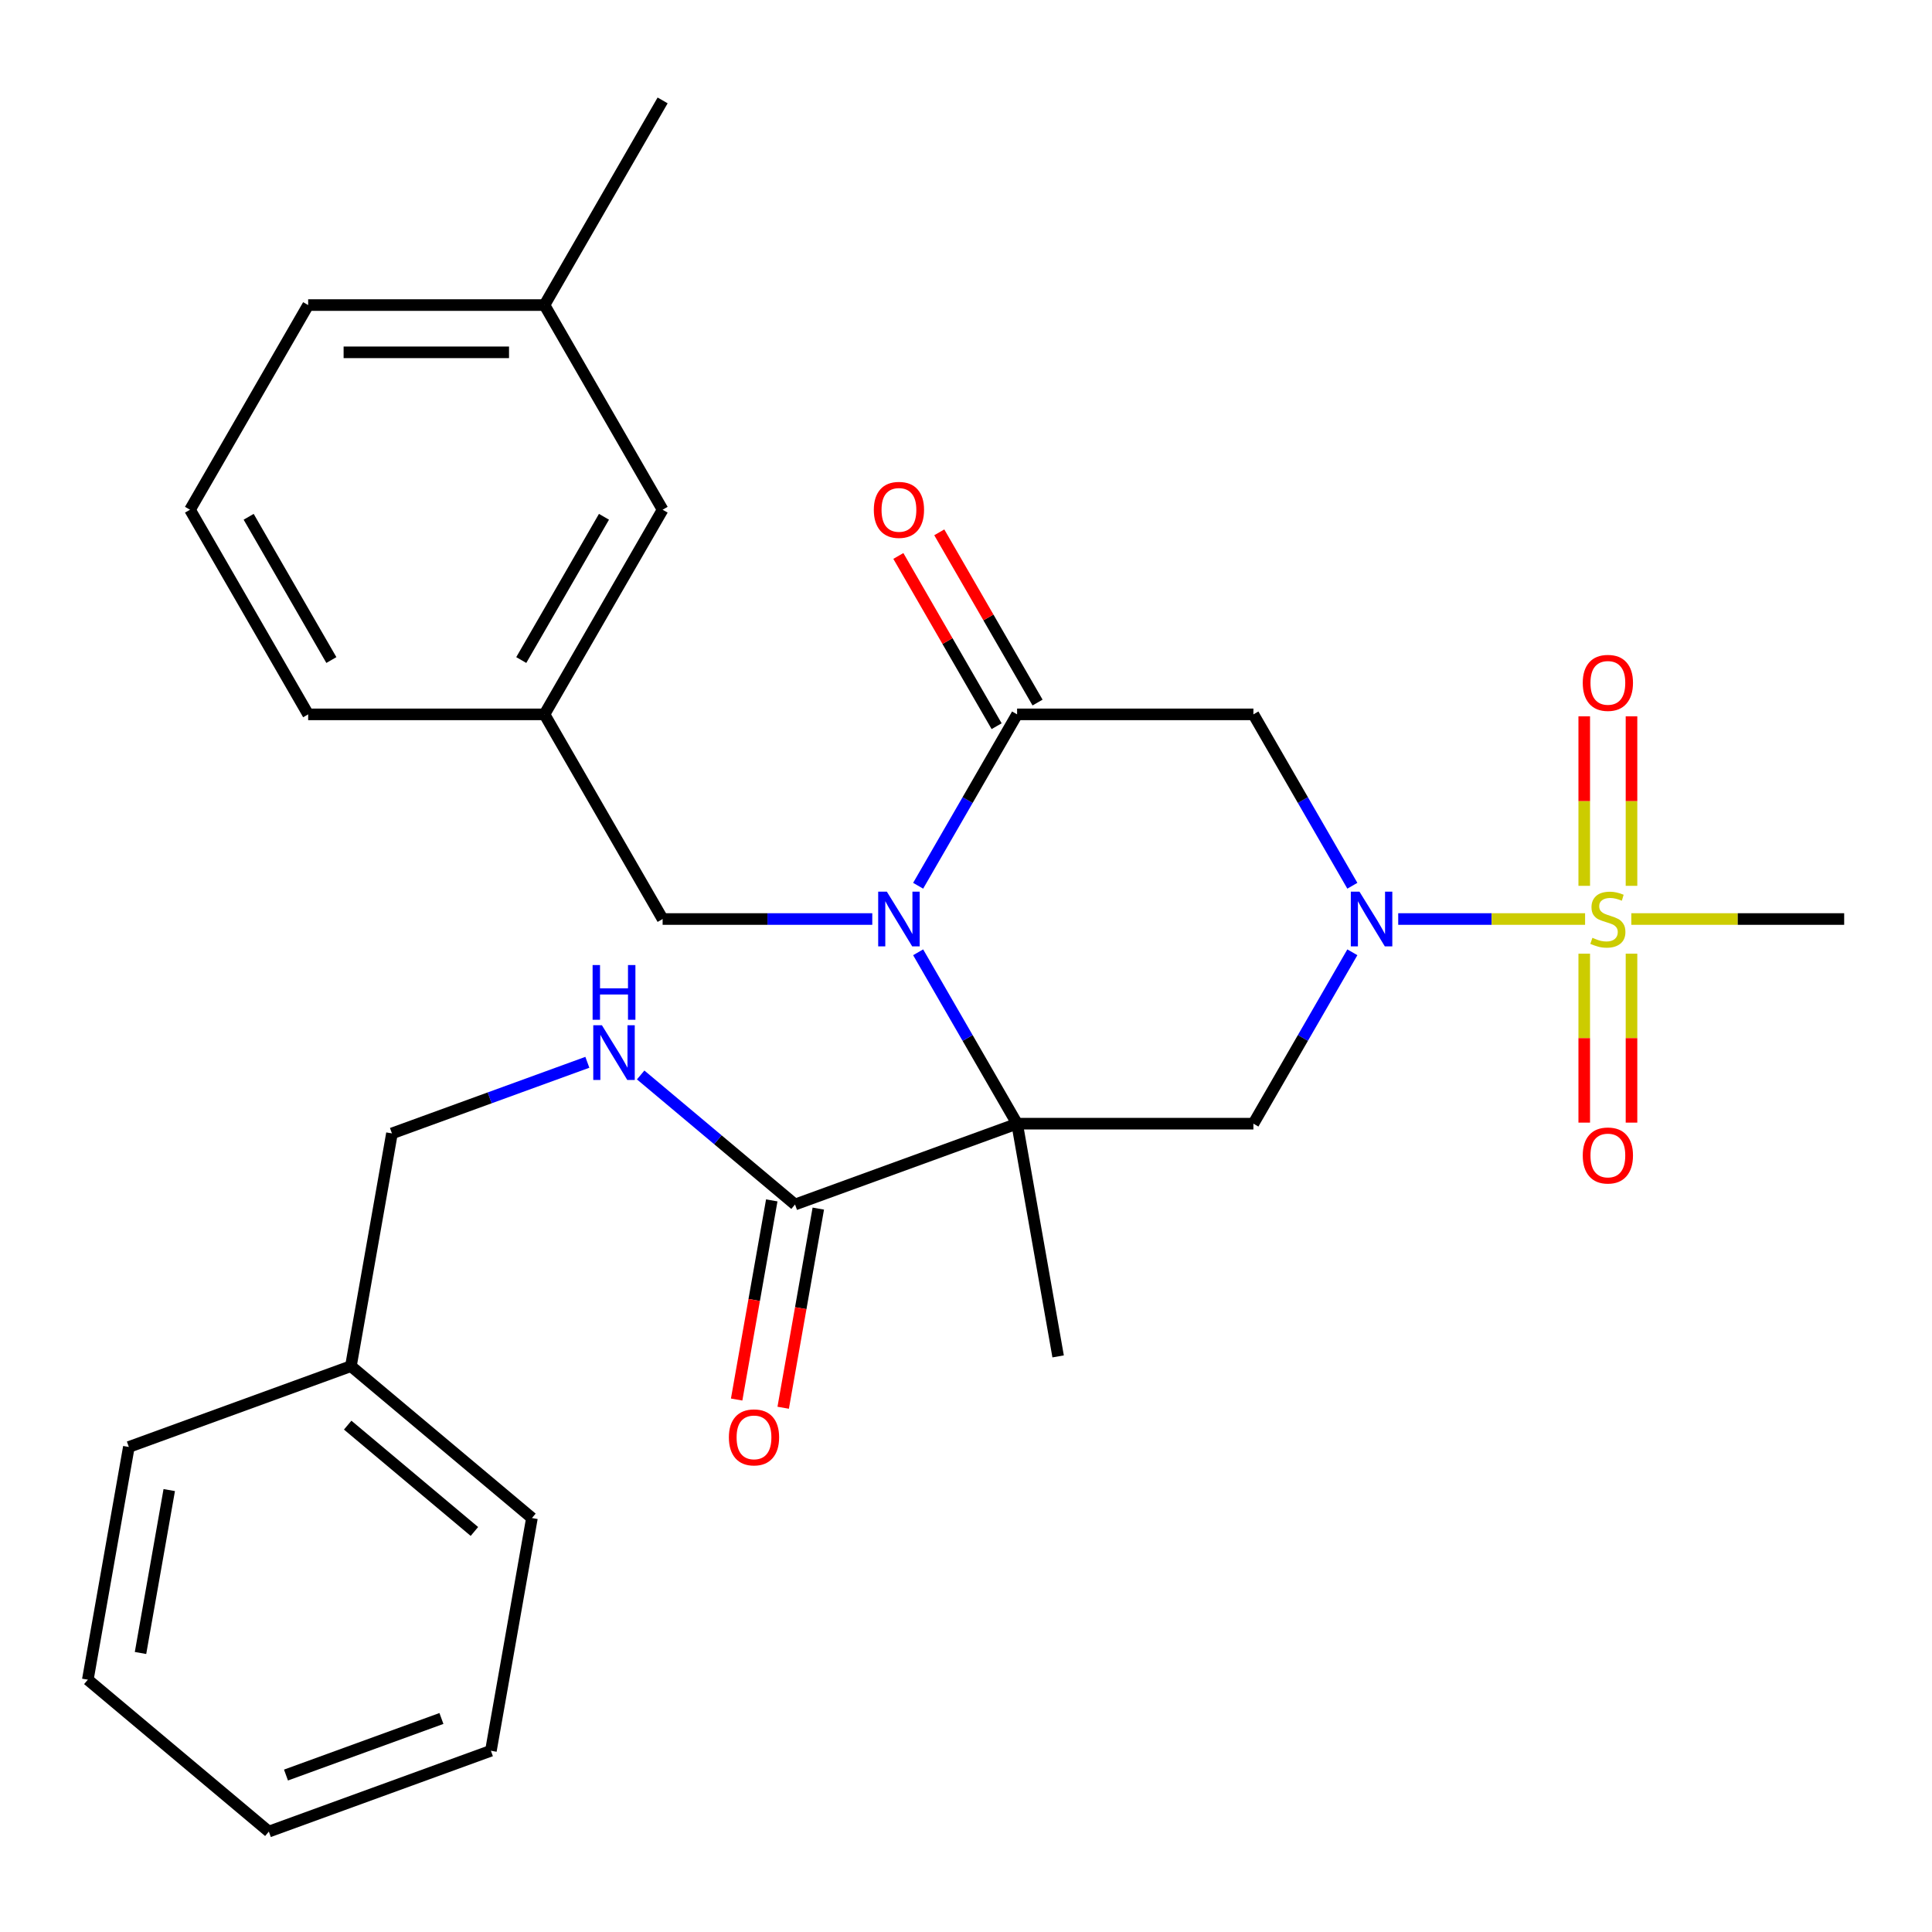 <?xml version='1.0' encoding='iso-8859-1'?>
<svg version='1.1' baseProfile='full'
              xmlns='http://www.w3.org/2000/svg'
                      xmlns:rdkit='http://www.rdkit.org/xml'
                      xmlns:xlink='http://www.w3.org/1999/xlink'
                  xml:space='preserve'
width='1000px' height='1000px' viewBox='0 0 1000 1000'>
<!-- END OF HEADER -->
<rect style='opacity:1.0;fill:#FFFFFF;stroke:none' width='1000' height='1000' x='0' y='0'> </rect>
<path class='bond-0' d='M 526.445,581.611 L 500.837,537.257' style='fill:none;fill-rule:evenodd;stroke:#000000;stroke-width:6px;stroke-linecap:butt;stroke-linejoin:miter;stroke-opacity:1' />
<path class='bond-0' d='M 500.837,537.257 L 475.229,492.902' style='fill:none;fill-rule:evenodd;stroke:#0000FF;stroke-width:6px;stroke-linecap:butt;stroke-linejoin:miter;stroke-opacity:1' />
<path class='bond-4' d='M 526.445,581.611 L 648.76,581.611' style='fill:none;fill-rule:evenodd;stroke:#000000;stroke-width:6px;stroke-linecap:butt;stroke-linejoin:miter;stroke-opacity:1' />
<path class='bond-6' d='M 526.445,581.611 L 411.508,623.445' style='fill:none;fill-rule:evenodd;stroke:#000000;stroke-width:6px;stroke-linecap:butt;stroke-linejoin:miter;stroke-opacity:1' />
<path class='bond-14' d='M 526.445,581.611 L 547.685,702.067' style='fill:none;fill-rule:evenodd;stroke:#000000;stroke-width:6px;stroke-linecap:butt;stroke-linejoin:miter;stroke-opacity:1' />
<path class='bond-3' d='M 475.229,458.466 L 500.837,414.111' style='fill:none;fill-rule:evenodd;stroke:#0000FF;stroke-width:6px;stroke-linecap:butt;stroke-linejoin:miter;stroke-opacity:1' />
<path class='bond-3' d='M 500.837,414.111 L 526.445,369.757' style='fill:none;fill-rule:evenodd;stroke:#000000;stroke-width:6px;stroke-linecap:butt;stroke-linejoin:miter;stroke-opacity:1' />
<path class='bond-7' d='M 451.49,475.684 L 397.232,475.684' style='fill:none;fill-rule:evenodd;stroke:#0000FF;stroke-width:6px;stroke-linecap:butt;stroke-linejoin:miter;stroke-opacity:1' />
<path class='bond-7' d='M 397.232,475.684 L 342.974,475.684' style='fill:none;fill-rule:evenodd;stroke:#000000;stroke-width:6px;stroke-linecap:butt;stroke-linejoin:miter;stroke-opacity:1' />
<path class='bond-1' d='M 699.976,492.902 L 674.368,537.257' style='fill:none;fill-rule:evenodd;stroke:#0000FF;stroke-width:6px;stroke-linecap:butt;stroke-linejoin:miter;stroke-opacity:1' />
<path class='bond-1' d='M 674.368,537.257 L 648.76,581.611' style='fill:none;fill-rule:evenodd;stroke:#000000;stroke-width:6px;stroke-linecap:butt;stroke-linejoin:miter;stroke-opacity:1' />
<path class='bond-2' d='M 723.715,475.684 L 772.077,475.684' style='fill:none;fill-rule:evenodd;stroke:#0000FF;stroke-width:6px;stroke-linecap:butt;stroke-linejoin:miter;stroke-opacity:1' />
<path class='bond-2' d='M 772.077,475.684 L 820.438,475.684' style='fill:none;fill-rule:evenodd;stroke:#CCCC00;stroke-width:6px;stroke-linecap:butt;stroke-linejoin:miter;stroke-opacity:1' />
<path class='bond-5' d='M 699.976,458.466 L 674.368,414.111' style='fill:none;fill-rule:evenodd;stroke:#0000FF;stroke-width:6px;stroke-linecap:butt;stroke-linejoin:miter;stroke-opacity:1' />
<path class='bond-5' d='M 674.368,414.111 L 648.76,369.757' style='fill:none;fill-rule:evenodd;stroke:#000000;stroke-width:6px;stroke-linecap:butt;stroke-linejoin:miter;stroke-opacity:1' />
<path class='bond-9' d='M 844.463,458.506 L 844.463,414.632' style='fill:none;fill-rule:evenodd;stroke:#CCCC00;stroke-width:6px;stroke-linecap:butt;stroke-linejoin:miter;stroke-opacity:1' />
<path class='bond-9' d='M 844.463,414.632 L 844.463,370.758' style='fill:none;fill-rule:evenodd;stroke:#FF0000;stroke-width:6px;stroke-linecap:butt;stroke-linejoin:miter;stroke-opacity:1' />
<path class='bond-9' d='M 820,458.506 L 820,414.632' style='fill:none;fill-rule:evenodd;stroke:#CCCC00;stroke-width:6px;stroke-linecap:butt;stroke-linejoin:miter;stroke-opacity:1' />
<path class='bond-9' d='M 820,414.632 L 820,370.758' style='fill:none;fill-rule:evenodd;stroke:#FF0000;stroke-width:6px;stroke-linecap:butt;stroke-linejoin:miter;stroke-opacity:1' />
<path class='bond-10' d='M 820,493.622 L 820,537.345' style='fill:none;fill-rule:evenodd;stroke:#CCCC00;stroke-width:6px;stroke-linecap:butt;stroke-linejoin:miter;stroke-opacity:1' />
<path class='bond-10' d='M 820,537.345 L 820,581.069' style='fill:none;fill-rule:evenodd;stroke:#FF0000;stroke-width:6px;stroke-linecap:butt;stroke-linejoin:miter;stroke-opacity:1' />
<path class='bond-10' d='M 844.463,493.622 L 844.463,537.345' style='fill:none;fill-rule:evenodd;stroke:#CCCC00;stroke-width:6px;stroke-linecap:butt;stroke-linejoin:miter;stroke-opacity:1' />
<path class='bond-10' d='M 844.463,537.345 L 844.463,581.069' style='fill:none;fill-rule:evenodd;stroke:#FF0000;stroke-width:6px;stroke-linecap:butt;stroke-linejoin:miter;stroke-opacity:1' />
<path class='bond-15' d='M 844.369,475.684 L 899.457,475.684' style='fill:none;fill-rule:evenodd;stroke:#CCCC00;stroke-width:6px;stroke-linecap:butt;stroke-linejoin:miter;stroke-opacity:1' />
<path class='bond-15' d='M 899.457,475.684 L 954.545,475.684' style='fill:none;fill-rule:evenodd;stroke:#000000;stroke-width:6px;stroke-linecap:butt;stroke-linejoin:miter;stroke-opacity:1' />
<path class='bond-11' d='M 537.038,363.641 L 511.603,319.586' style='fill:none;fill-rule:evenodd;stroke:#000000;stroke-width:6px;stroke-linecap:butt;stroke-linejoin:miter;stroke-opacity:1' />
<path class='bond-11' d='M 511.603,319.586 L 486.168,275.532' style='fill:none;fill-rule:evenodd;stroke:#FF0000;stroke-width:6px;stroke-linecap:butt;stroke-linejoin:miter;stroke-opacity:1' />
<path class='bond-11' d='M 515.853,375.872 L 490.418,331.818' style='fill:none;fill-rule:evenodd;stroke:#000000;stroke-width:6px;stroke-linecap:butt;stroke-linejoin:miter;stroke-opacity:1' />
<path class='bond-11' d='M 490.418,331.818 L 464.983,287.763' style='fill:none;fill-rule:evenodd;stroke:#FF0000;stroke-width:6px;stroke-linecap:butt;stroke-linejoin:miter;stroke-opacity:1' />
<path class='bond-29' d='M 526.445,369.757 L 648.76,369.757' style='fill:none;fill-rule:evenodd;stroke:#000000;stroke-width:6px;stroke-linecap:butt;stroke-linejoin:miter;stroke-opacity:1' />
<path class='bond-8' d='M 411.508,623.445 L 371.558,589.923' style='fill:none;fill-rule:evenodd;stroke:#000000;stroke-width:6px;stroke-linecap:butt;stroke-linejoin:miter;stroke-opacity:1' />
<path class='bond-8' d='M 371.558,589.923 L 331.607,556.401' style='fill:none;fill-rule:evenodd;stroke:#0000FF;stroke-width:6px;stroke-linecap:butt;stroke-linejoin:miter;stroke-opacity:1' />
<path class='bond-12' d='M 399.462,621.321 L 390.374,672.86' style='fill:none;fill-rule:evenodd;stroke:#000000;stroke-width:6px;stroke-linecap:butt;stroke-linejoin:miter;stroke-opacity:1' />
<path class='bond-12' d='M 390.374,672.86 L 381.287,724.399' style='fill:none;fill-rule:evenodd;stroke:#FF0000;stroke-width:6px;stroke-linecap:butt;stroke-linejoin:miter;stroke-opacity:1' />
<path class='bond-12' d='M 423.553,625.569 L 414.466,677.108' style='fill:none;fill-rule:evenodd;stroke:#000000;stroke-width:6px;stroke-linecap:butt;stroke-linejoin:miter;stroke-opacity:1' />
<path class='bond-12' d='M 414.466,677.108 L 405.378,728.647' style='fill:none;fill-rule:evenodd;stroke:#FF0000;stroke-width:6px;stroke-linecap:butt;stroke-linejoin:miter;stroke-opacity:1' />
<path class='bond-13' d='M 342.974,475.684 L 281.817,369.757' style='fill:none;fill-rule:evenodd;stroke:#000000;stroke-width:6px;stroke-linecap:butt;stroke-linejoin:miter;stroke-opacity:1' />
<path class='bond-16' d='M 304.012,549.845 L 253.442,568.251' style='fill:none;fill-rule:evenodd;stroke:#0000FF;stroke-width:6px;stroke-linecap:butt;stroke-linejoin:miter;stroke-opacity:1' />
<path class='bond-16' d='M 253.442,568.251 L 202.872,586.657' style='fill:none;fill-rule:evenodd;stroke:#000000;stroke-width:6px;stroke-linecap:butt;stroke-linejoin:miter;stroke-opacity:1' />
<path class='bond-17' d='M 281.817,369.757 L 342.974,263.829' style='fill:none;fill-rule:evenodd;stroke:#000000;stroke-width:6px;stroke-linecap:butt;stroke-linejoin:miter;stroke-opacity:1' />
<path class='bond-17' d='M 269.805,341.636 L 312.615,267.487' style='fill:none;fill-rule:evenodd;stroke:#000000;stroke-width:6px;stroke-linecap:butt;stroke-linejoin:miter;stroke-opacity:1' />
<path class='bond-21' d='M 281.817,369.757 L 159.503,369.757' style='fill:none;fill-rule:evenodd;stroke:#000000;stroke-width:6px;stroke-linecap:butt;stroke-linejoin:miter;stroke-opacity:1' />
<path class='bond-19' d='M 202.872,586.657 L 181.632,707.113' style='fill:none;fill-rule:evenodd;stroke:#000000;stroke-width:6px;stroke-linecap:butt;stroke-linejoin:miter;stroke-opacity:1' />
<path class='bond-18' d='M 342.974,263.829 L 281.817,157.902' style='fill:none;fill-rule:evenodd;stroke:#000000;stroke-width:6px;stroke-linecap:butt;stroke-linejoin:miter;stroke-opacity:1' />
<path class='bond-23' d='M 281.817,157.902 L 342.974,51.975' style='fill:none;fill-rule:evenodd;stroke:#000000;stroke-width:6px;stroke-linecap:butt;stroke-linejoin:miter;stroke-opacity:1' />
<path class='bond-30' d='M 281.817,157.902 L 159.503,157.902' style='fill:none;fill-rule:evenodd;stroke:#000000;stroke-width:6px;stroke-linecap:butt;stroke-linejoin:miter;stroke-opacity:1' />
<path class='bond-30' d='M 263.47,182.365 L 177.85,182.365' style='fill:none;fill-rule:evenodd;stroke:#000000;stroke-width:6px;stroke-linecap:butt;stroke-linejoin:miter;stroke-opacity:1' />
<path class='bond-24' d='M 181.632,707.113 L 275.33,785.735' style='fill:none;fill-rule:evenodd;stroke:#000000;stroke-width:6px;stroke-linecap:butt;stroke-linejoin:miter;stroke-opacity:1' />
<path class='bond-24' d='M 179.962,737.646 L 245.551,792.681' style='fill:none;fill-rule:evenodd;stroke:#000000;stroke-width:6px;stroke-linecap:butt;stroke-linejoin:miter;stroke-opacity:1' />
<path class='bond-25' d='M 181.632,707.113 L 66.694,748.947' style='fill:none;fill-rule:evenodd;stroke:#000000;stroke-width:6px;stroke-linecap:butt;stroke-linejoin:miter;stroke-opacity:1' />
<path class='bond-20' d='M 98.346,263.829 L 159.503,369.757' style='fill:none;fill-rule:evenodd;stroke:#000000;stroke-width:6px;stroke-linecap:butt;stroke-linejoin:miter;stroke-opacity:1' />
<path class='bond-20' d='M 128.705,267.487 L 171.515,341.636' style='fill:none;fill-rule:evenodd;stroke:#000000;stroke-width:6px;stroke-linecap:butt;stroke-linejoin:miter;stroke-opacity:1' />
<path class='bond-22' d='M 98.346,263.829 L 159.503,157.902' style='fill:none;fill-rule:evenodd;stroke:#000000;stroke-width:6px;stroke-linecap:butt;stroke-linejoin:miter;stroke-opacity:1' />
<path class='bond-27' d='M 275.33,785.735 L 254.091,906.191' style='fill:none;fill-rule:evenodd;stroke:#000000;stroke-width:6px;stroke-linecap:butt;stroke-linejoin:miter;stroke-opacity:1' />
<path class='bond-26' d='M 66.694,748.947 L 45.455,869.403' style='fill:none;fill-rule:evenodd;stroke:#000000;stroke-width:6px;stroke-linecap:butt;stroke-linejoin:miter;stroke-opacity:1' />
<path class='bond-26' d='M 87.6,771.263 L 72.732,855.583' style='fill:none;fill-rule:evenodd;stroke:#000000;stroke-width:6px;stroke-linecap:butt;stroke-linejoin:miter;stroke-opacity:1' />
<path class='bond-28' d='M 45.455,869.403 L 139.153,948.025' style='fill:none;fill-rule:evenodd;stroke:#000000;stroke-width:6px;stroke-linecap:butt;stroke-linejoin:miter;stroke-opacity:1' />
<path class='bond-31' d='M 254.091,906.191 L 139.153,948.025' style='fill:none;fill-rule:evenodd;stroke:#000000;stroke-width:6px;stroke-linecap:butt;stroke-linejoin:miter;stroke-opacity:1' />
<path class='bond-31' d='M 228.483,889.479 L 148.027,918.762' style='fill:none;fill-rule:evenodd;stroke:#000000;stroke-width:6px;stroke-linecap:butt;stroke-linejoin:miter;stroke-opacity:1' />
<path  class='atom-1' d='M 459.028 461.524
L 468.308 476.524
Q 469.228 478.004, 470.708 480.684
Q 472.188 483.364, 472.268 483.524
L 472.268 461.524
L 476.028 461.524
L 476.028 489.844
L 472.148 489.844
L 462.188 473.444
Q 461.028 471.524, 459.788 469.324
Q 458.588 467.124, 458.228 466.444
L 458.228 489.844
L 454.548 489.844
L 454.548 461.524
L 459.028 461.524
' fill='#0000FF'/>
<path  class='atom-2' d='M 703.657 461.524
L 712.937 476.524
Q 713.857 478.004, 715.337 480.684
Q 716.817 483.364, 716.897 483.524
L 716.897 461.524
L 720.657 461.524
L 720.657 489.844
L 716.777 489.844
L 706.817 473.444
Q 705.657 471.524, 704.417 469.324
Q 703.217 467.124, 702.857 466.444
L 702.857 489.844
L 699.177 489.844
L 699.177 461.524
L 703.657 461.524
' fill='#0000FF'/>
<path  class='atom-3' d='M 824.231 485.404
Q 824.551 485.524, 825.871 486.084
Q 827.191 486.644, 828.631 487.004
Q 830.111 487.324, 831.551 487.324
Q 834.231 487.324, 835.791 486.044
Q 837.351 484.724, 837.351 482.444
Q 837.351 480.884, 836.551 479.924
Q 835.791 478.964, 834.591 478.444
Q 833.391 477.924, 831.391 477.324
Q 828.871 476.564, 827.351 475.844
Q 825.871 475.124, 824.791 473.604
Q 823.751 472.084, 823.751 469.524
Q 823.751 465.964, 826.151 463.764
Q 828.591 461.564, 833.391 461.564
Q 836.671 461.564, 840.391 463.124
L 839.471 466.204
Q 836.071 464.804, 833.511 464.804
Q 830.751 464.804, 829.231 465.964
Q 827.711 467.084, 827.751 469.044
Q 827.751 470.564, 828.511 471.484
Q 829.311 472.404, 830.431 472.924
Q 831.591 473.444, 833.511 474.044
Q 836.071 474.844, 837.591 475.644
Q 839.111 476.444, 840.191 478.084
Q 841.311 479.684, 841.311 482.444
Q 841.311 486.364, 838.671 488.484
Q 836.071 490.564, 831.711 490.564
Q 829.191 490.564, 827.271 490.004
Q 825.391 489.484, 823.151 488.564
L 824.231 485.404
' fill='#CCCC00'/>
<path  class='atom-9' d='M 311.549 530.663
L 320.829 545.663
Q 321.749 547.143, 323.229 549.823
Q 324.709 552.503, 324.789 552.663
L 324.789 530.663
L 328.549 530.663
L 328.549 558.983
L 324.669 558.983
L 314.709 542.583
Q 313.549 540.663, 312.309 538.463
Q 311.109 536.263, 310.749 535.583
L 310.749 558.983
L 307.069 558.983
L 307.069 530.663
L 311.549 530.663
' fill='#0000FF'/>
<path  class='atom-9' d='M 306.729 499.511
L 310.569 499.511
L 310.569 511.551
L 325.049 511.551
L 325.049 499.511
L 328.889 499.511
L 328.889 527.831
L 325.049 527.831
L 325.049 514.751
L 310.569 514.751
L 310.569 527.831
L 306.729 527.831
L 306.729 499.511
' fill='#0000FF'/>
<path  class='atom-10' d='M 819.231 353.45
Q 819.231 346.65, 822.591 342.85
Q 825.951 339.05, 832.231 339.05
Q 838.511 339.05, 841.871 342.85
Q 845.231 346.65, 845.231 353.45
Q 845.231 360.33, 841.831 364.25
Q 838.431 368.13, 832.231 368.13
Q 825.991 368.13, 822.591 364.25
Q 819.231 360.37, 819.231 353.45
M 832.231 364.93
Q 836.551 364.93, 838.871 362.05
Q 841.231 359.13, 841.231 353.45
Q 841.231 347.89, 838.871 345.09
Q 836.551 342.25, 832.231 342.25
Q 827.911 342.25, 825.551 345.05
Q 823.231 347.85, 823.231 353.45
Q 823.231 359.17, 825.551 362.05
Q 827.911 364.93, 832.231 364.93
' fill='#FF0000'/>
<path  class='atom-11' d='M 819.231 598.078
Q 819.231 591.278, 822.591 587.478
Q 825.951 583.678, 832.231 583.678
Q 838.511 583.678, 841.871 587.478
Q 845.231 591.278, 845.231 598.078
Q 845.231 604.958, 841.831 608.878
Q 838.431 612.758, 832.231 612.758
Q 825.991 612.758, 822.591 608.878
Q 819.231 604.998, 819.231 598.078
M 832.231 609.558
Q 836.551 609.558, 838.871 606.678
Q 841.231 603.758, 841.231 598.078
Q 841.231 592.518, 838.871 589.718
Q 836.551 586.878, 832.231 586.878
Q 827.911 586.878, 825.551 589.678
Q 823.231 592.478, 823.231 598.078
Q 823.231 603.798, 825.551 606.678
Q 827.911 609.558, 832.231 609.558
' fill='#FF0000'/>
<path  class='atom-12' d='M 452.288 263.909
Q 452.288 257.109, 455.648 253.309
Q 459.008 249.509, 465.288 249.509
Q 471.568 249.509, 474.928 253.309
Q 478.288 257.109, 478.288 263.909
Q 478.288 270.789, 474.888 274.709
Q 471.488 278.589, 465.288 278.589
Q 459.048 278.589, 455.648 274.709
Q 452.288 270.829, 452.288 263.909
M 465.288 275.389
Q 469.608 275.389, 471.928 272.509
Q 474.288 269.589, 474.288 263.909
Q 474.288 258.349, 471.928 255.549
Q 469.608 252.709, 465.288 252.709
Q 460.968 252.709, 458.608 255.509
Q 456.288 258.309, 456.288 263.909
Q 456.288 269.629, 458.608 272.509
Q 460.968 275.389, 465.288 275.389
' fill='#FF0000'/>
<path  class='atom-13' d='M 377.268 743.981
Q 377.268 737.181, 380.628 733.381
Q 383.988 729.581, 390.268 729.581
Q 396.548 729.581, 399.908 733.381
Q 403.268 737.181, 403.268 743.981
Q 403.268 750.861, 399.868 754.781
Q 396.468 758.661, 390.268 758.661
Q 384.028 758.661, 380.628 754.781
Q 377.268 750.901, 377.268 743.981
M 390.268 755.461
Q 394.588 755.461, 396.908 752.581
Q 399.268 749.661, 399.268 743.981
Q 399.268 738.421, 396.908 735.621
Q 394.588 732.781, 390.268 732.781
Q 385.948 732.781, 383.588 735.581
Q 381.268 738.381, 381.268 743.981
Q 381.268 749.701, 383.588 752.581
Q 385.948 755.461, 390.268 755.461
' fill='#FF0000'/>
</svg>
